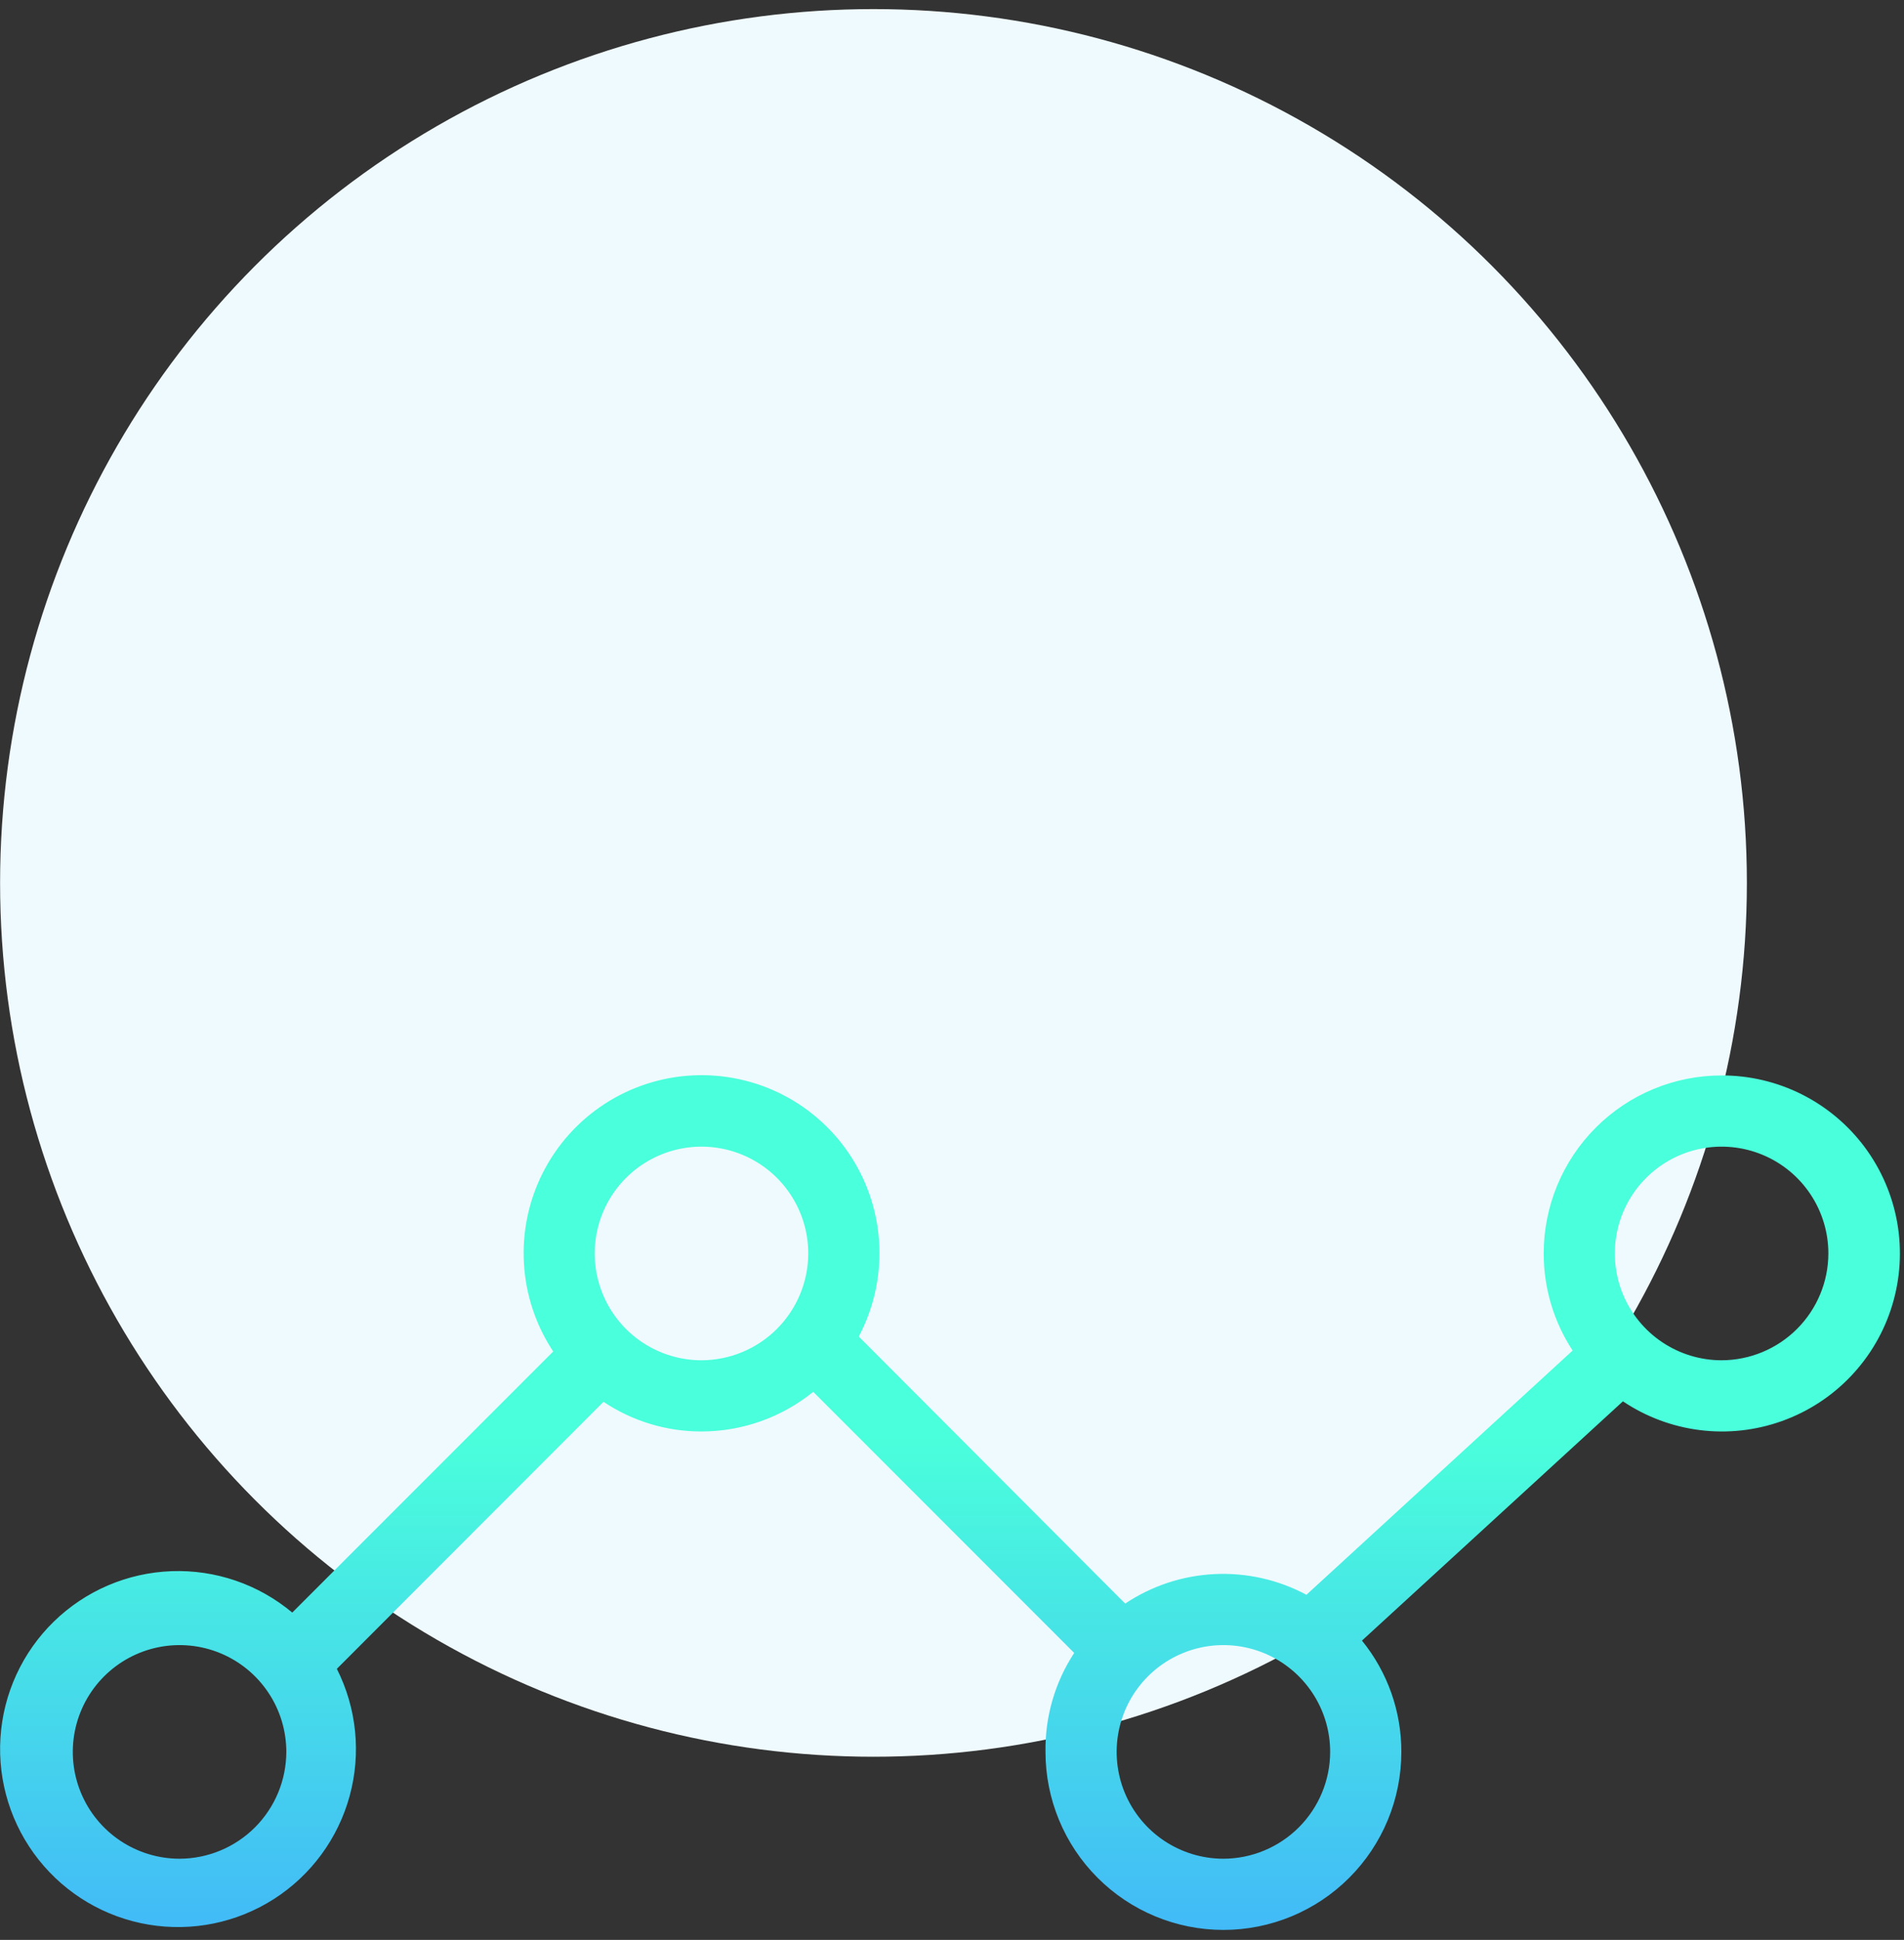 <svg width="109" height="111" viewBox="0 0 109 111" fill="none" xmlns="http://www.w3.org/2000/svg">
<rect x="0" y="0" width="109" height="111" fill="#333333" stroke="none"/>
<circle cx="50.005" cy="50.52" r="50" fill="#EFFAFF"/>
<path d="M98.559 61.536C95.857 61.536 93.266 62.609 91.356 64.52C89.446 66.43 88.373 69.021 88.373 71.722C88.37 73.696 88.946 75.627 90.029 77.277L74.791 91.252C73.178 90.389 71.361 89.98 69.534 90.068C67.706 90.156 65.937 90.74 64.415 91.755L49.163 76.476C50.005 74.886 50.411 73.102 50.34 71.305C50.27 69.507 49.724 67.76 48.759 66.242C47.794 64.724 46.444 63.489 44.847 62.661C43.249 61.834 41.462 61.445 39.665 61.533C37.868 61.621 36.127 62.183 34.618 63.162C33.109 64.141 31.886 65.502 31.074 67.107C30.262 68.713 29.889 70.504 29.994 72.3C30.098 74.096 30.677 75.832 31.67 77.331L16.731 92.271C14.796 90.651 12.33 89.807 9.809 89.902C7.288 89.996 4.892 91.023 3.084 92.783C1.277 94.543 0.187 96.911 0.026 99.429C-0.136 101.946 0.643 104.434 2.211 106.411C3.779 108.387 6.024 109.712 8.512 110.127C11.001 110.543 13.555 110.021 15.68 108.661C17.805 107.302 19.35 105.202 20.016 102.769C20.682 100.336 20.421 97.742 19.284 95.49L34.549 80.211C36.209 81.321 38.162 81.912 40.158 81.908C42.488 81.907 44.746 81.106 46.555 79.64L61.495 94.58C60.393 96.261 59.821 98.234 59.852 100.243C59.852 102.945 60.925 105.536 62.835 107.446C64.745 109.356 67.336 110.429 70.038 110.429C72.739 110.429 75.33 109.356 77.24 107.446C79.151 105.536 80.224 102.945 80.224 100.243C80.23 97.923 79.433 95.673 77.969 93.874L92.909 80.183C94.231 81.07 95.743 81.634 97.323 81.83C98.903 82.027 100.507 81.85 102.006 81.315C103.506 80.779 104.859 79.9 105.956 78.747C107.054 77.594 107.867 76.2 108.328 74.676C108.79 73.152 108.888 71.541 108.615 69.973C108.341 68.405 107.704 66.922 106.754 65.644C105.804 64.367 104.568 63.33 103.145 62.616C101.721 61.903 100.151 61.533 98.559 61.536ZM10.279 106.355C9.071 106.355 7.889 105.996 6.884 105.325C5.879 104.653 5.096 103.699 4.633 102.582C4.17 101.465 4.049 100.236 4.285 99.051C4.521 97.865 5.103 96.776 5.958 95.922C6.813 95.067 7.902 94.485 9.087 94.249C10.273 94.013 11.502 94.134 12.618 94.597C13.735 95.059 14.69 95.843 15.361 96.848C16.033 97.853 16.391 99.034 16.391 100.243C16.387 101.863 15.742 103.415 14.597 104.561C13.452 105.706 11.899 106.351 10.279 106.355ZM40.158 77.834C38.95 77.834 37.768 77.475 36.763 76.804C35.758 76.132 34.975 75.178 34.512 74.061C34.05 72.944 33.928 71.715 34.164 70.53C34.4 69.344 34.982 68.255 35.837 67.401C36.692 66.546 37.781 65.964 38.966 65.728C40.152 65.492 41.381 65.613 42.497 66.076C43.614 66.538 44.569 67.322 45.24 68.327C45.912 69.332 46.27 70.513 46.27 71.722C46.267 73.342 45.621 74.894 44.476 76.04C43.331 77.185 41.778 77.83 40.158 77.834ZM70.038 106.355C68.829 106.355 67.647 105.996 66.642 105.325C65.637 104.653 64.854 103.699 64.391 102.582C63.929 101.465 63.808 100.236 64.043 99.051C64.279 97.865 64.861 96.776 65.716 95.922C66.571 95.067 67.66 94.485 68.845 94.249C70.031 94.013 71.26 94.134 72.376 94.597C73.493 95.059 74.448 95.843 75.119 96.848C75.791 97.853 76.149 99.034 76.149 100.243C76.146 101.863 75.501 103.415 74.355 104.561C73.21 105.706 71.657 106.351 70.038 106.355ZM98.559 77.834C97.35 77.834 96.168 77.475 95.163 76.804C94.158 76.132 93.375 75.178 92.912 74.061C92.45 72.944 92.329 71.715 92.564 70.53C92.8 69.344 93.382 68.255 94.237 67.401C95.092 66.546 96.181 65.964 97.366 65.728C98.552 65.492 99.781 65.613 100.897 66.076C102.014 66.538 102.969 67.322 103.64 68.327C104.312 69.332 104.67 70.513 104.67 71.722C104.667 73.342 104.022 74.894 102.876 76.04C101.731 77.185 100.178 77.83 98.559 77.834Z" fill="url(#paint0_linear)"/>
<defs>
<linearGradient id="paint0_linear" x1="54.386" y1="61.52" x2="54.386" y2="110.429" gradientUnits="userSpaceOnUse">
<stop stop-color="#4AFFDB"/>
<stop offset="0.422" stop-color="#4AFFDB"/>
<stop offset="1" stop-color="#42BAF7"/>
</linearGradient>
</defs>
</svg>
